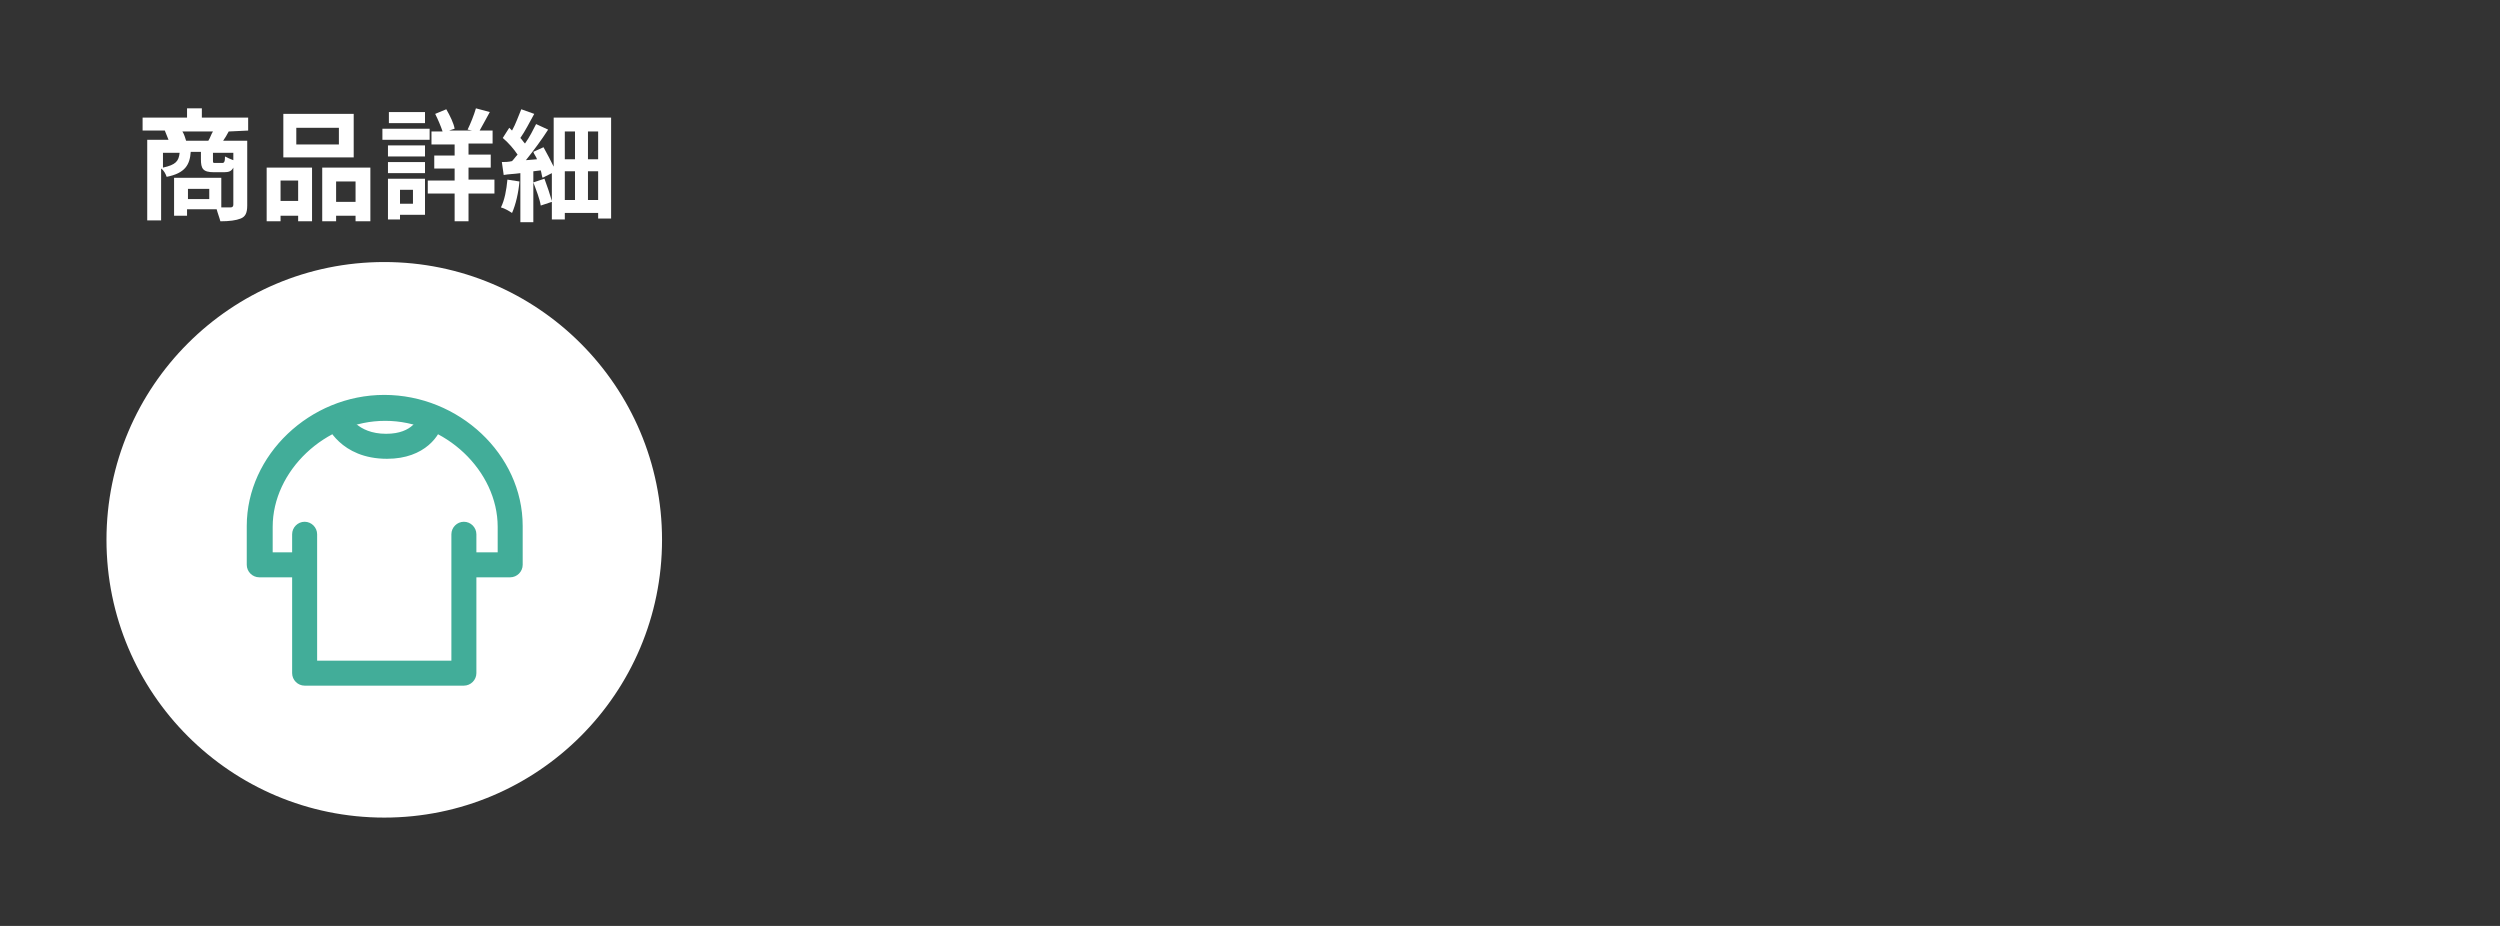 <?xml version="1.0" encoding="utf-8"?>
<!-- Generator: Adobe Illustrator 27.5.0, SVG Export Plug-In . SVG Version: 6.00 Build 0)  -->
<svg version="1.1" id="レイヤー_1" xmlns="http://www.w3.org/2000/svg" xmlns:xlink="http://www.w3.org/1999/xlink" x="0px"
	 y="0px" viewBox="0 0 270 100" style="enable-background:new 0 0 270 100;" xml:space="preserve">
<rect x="0" y="0" width="270" height="100" fill="#333333" stroke="none"/>
<style type="text/css">
	.st0{fill:#FFFFFF;}
	.st1{enable-background:new    ;}
	.st2{fill:#42AD99;stroke:#42AD99;stroke-width:0.5;stroke-miterlimit:10;}
</style>
<g id="_x31__00000043450742420272892750000009397887784868225941_">
	<g>
		<circle class="st0" cx="41.5" cy="58.3" r="30"/>
		<g class="st1">
			<path class="st0" d="M24.7,14.2c-0.2,0.4-0.4,0.7-0.6,1h2.6v7c0,0.8-0.2,1.2-0.7,1.4c-0.5,0.2-1.2,0.3-2.2,0.3
				c-0.1-0.4-0.3-0.9-0.4-1.3h-3.2v0.7h-1.4v-4.1h5.1v3.2c0.5,0,0.9,0,1,0c0.2,0,0.3-0.1,0.3-0.3v-4c-0.2,0.4-0.5,0.5-1,0.5h-1.1
				c-1.2,0-1.4-0.4-1.4-1.4v-0.8h-1.1c-0.1,1.4-0.6,2.3-2.6,2.7c-0.1-0.3-0.3-0.7-0.6-0.9v5.6h-1.5v-8.7h2.3c-0.1-0.3-0.3-0.7-0.4-1
				h-2.4v-1.4h4.8v-1h1.6v1h5v1.4L24.7,14.2L24.7,14.2z M17.6,18.1c1.4-0.3,1.7-0.7,1.8-1.6h-1.8V18.1z M22.5,15.2
				c0.2-0.3,0.3-0.7,0.5-1h-3.3c0.2,0.3,0.3,0.7,0.4,1H22.5z M22.6,20.4h-2.3v1.1h2.3V20.4z M25.2,16.5H23v0.8c0,0.3,0,0.3,0.3,0.3
				H24c0.2,0,0.3-0.1,0.3-0.7c0.2,0.1,0.6,0.3,0.9,0.4C25.2,17.3,25.2,16.5,25.2,16.5z"/>
			<path class="st0" d="M28.8,18.1h4.9v5.8h-1.5v-0.6h-1.9v0.6h-1.5C28.8,23.9,28.8,18.1,28.8,18.1z M30.3,19.5v2.2h1.9v-2.2H30.3z
				 M38.2,17h-7.6v-4.7h7.6V17z M36.6,13.8H32v1.8h4.6V13.8z M40,18.1v5.8h-1.6v-0.6h-2.1v0.6h-1.5v-5.8C34.8,18.1,40,18.1,40,18.1z
				 M38.4,21.8v-2.2h-2.1v2.2H38.4z"/>
			<path class="st0" d="M46.4,15.1h-5.1v-1.2h5.1V15.1z M45.9,23.2h-2.7v0.5h-1.3v-4.4h4V23.2z M41.9,15.7h4v1.2h-4V15.7z
				 M41.9,17.5h4v1.2h-4V17.5z M45.9,13.3H42v-1.2h3.9V13.3z M43.2,20.5V22h1.4v-1.5H43.2z M53.4,20.9h-2.8v3h-1.5v-3h-2.9v-1.4h2.9
				v-1.3h-2.2v-1.4h2.2v-1.2h-2.5v-1.4h1.2c-0.2-0.6-0.5-1.3-0.8-1.9l1.2-0.5c0.4,0.7,0.8,1.5,0.9,2.1l-0.6,0.2H51L50.5,14
				c0.3-0.6,0.7-1.6,0.9-2.3l1.5,0.4c-0.4,0.7-0.8,1.5-1.1,2h1.4v1.4h-2.6v1.2H53v1.4h-2.4v1.3h2.8C53.4,19.4,53.4,20.9,53.4,20.9z"
				/>
			<path class="st0" d="M56.1,19.6c-0.1,1.2-0.4,2.5-0.8,3.4c-0.3-0.2-0.8-0.5-1.2-0.6c0.4-0.8,0.6-1.9,0.7-3L56.1,19.6z M66,12.7
				v10.9h-1.4V23H61v0.7h-1.4v-1.9l-1.2,0.4c-0.1-0.7-0.5-1.7-0.8-2.5l1.2-0.4c0.3,0.8,0.6,1.7,0.8,2.4v-3l-1,0.5
				c-0.1-0.2-0.1-0.5-0.2-0.8l-0.8,0.1V24h-1.4v-5.3c-0.7,0.1-1.3,0.1-1.8,0.2l-0.2-1.4c0.3,0,0.7,0,1.1-0.1
				c0.2-0.2,0.4-0.5,0.6-0.7c-0.4-0.6-1-1.3-1.6-1.8l0.7-1.1c0.1,0.1,0.2,0.2,0.3,0.3c0.4-0.7,0.7-1.6,1-2.3l1.4,0.5
				c-0.5,0.9-1,1.9-1.5,2.6c0.2,0.2,0.3,0.4,0.5,0.6c0.5-0.7,0.9-1.5,1.2-2.1l1.3,0.6c-0.7,1.1-1.6,2.3-2.4,3.3l1.2-0.1
				c-0.1-0.3-0.3-0.5-0.4-0.8l1.1-0.5c0.4,0.7,0.8,1.5,1.1,2.1v-5.3H66z M61,14.2v3h1.1v-3C62.1,14.2,61,14.2,61,14.2z M61,21.6h1.1
				v-3.1H61V21.6z M64.6,14.2h-1.1v3h1.1V14.2z M64.6,21.6v-3.1h-1.1v3.1H64.6z"/>
		</g>
		<g>
			<path class="st2" d="M55.1,62.1h-4.4c-0.6,0-1.1-0.5-1.1-1.1s0.5-1.1,1.1-1.1H54v-3c0-6.2-5.8-11.7-12.4-11.7
				s-12.4,5.5-12.4,11.7v3h3.3c0.6,0,1.1,0.5,1.1,1.1s-0.5,1.1-1.1,1.1H28c-0.6,0-1.1-0.5-1.1-1.1v-4.2c0-7.5,6.7-13.9,14.6-13.9
				s14.7,6.3,14.7,13.9V61C56.2,61.6,55.7,62.1,55.1,62.1z"/>
			<path class="st2" d="M50.1,73.8H32.9c-0.6,0-1.1-0.5-1.1-1.1v-15c0-0.6,0.5-1.1,1.1-1.1s1.1,0.5,1.1,1.1v13.9h15V57.7
				c0-0.6,0.5-1.1,1.1-1.1s1.1,0.5,1.1,1.1v15C51.2,73.3,50.7,73.8,50.1,73.8z"/>
			<path class="st2" d="M41.8,49.3c-4.9,0-6.3-3.5-6.4-3.7c-0.2-0.6,0.1-1.2,0.6-1.4c0.6-0.2,1.2,0.1,1.4,0.6c0,0.1,1,2.3,4.3,2.3
				c3.1,0,3.7-1.9,3.8-2.1c0.1-0.6,0.7-1,1.3-0.8c0.6,0.1,1,0.7,0.8,1.3C47.4,46.8,45.8,49.3,41.8,49.3z"/>
		</g>
	</g>
</g>
</svg>
